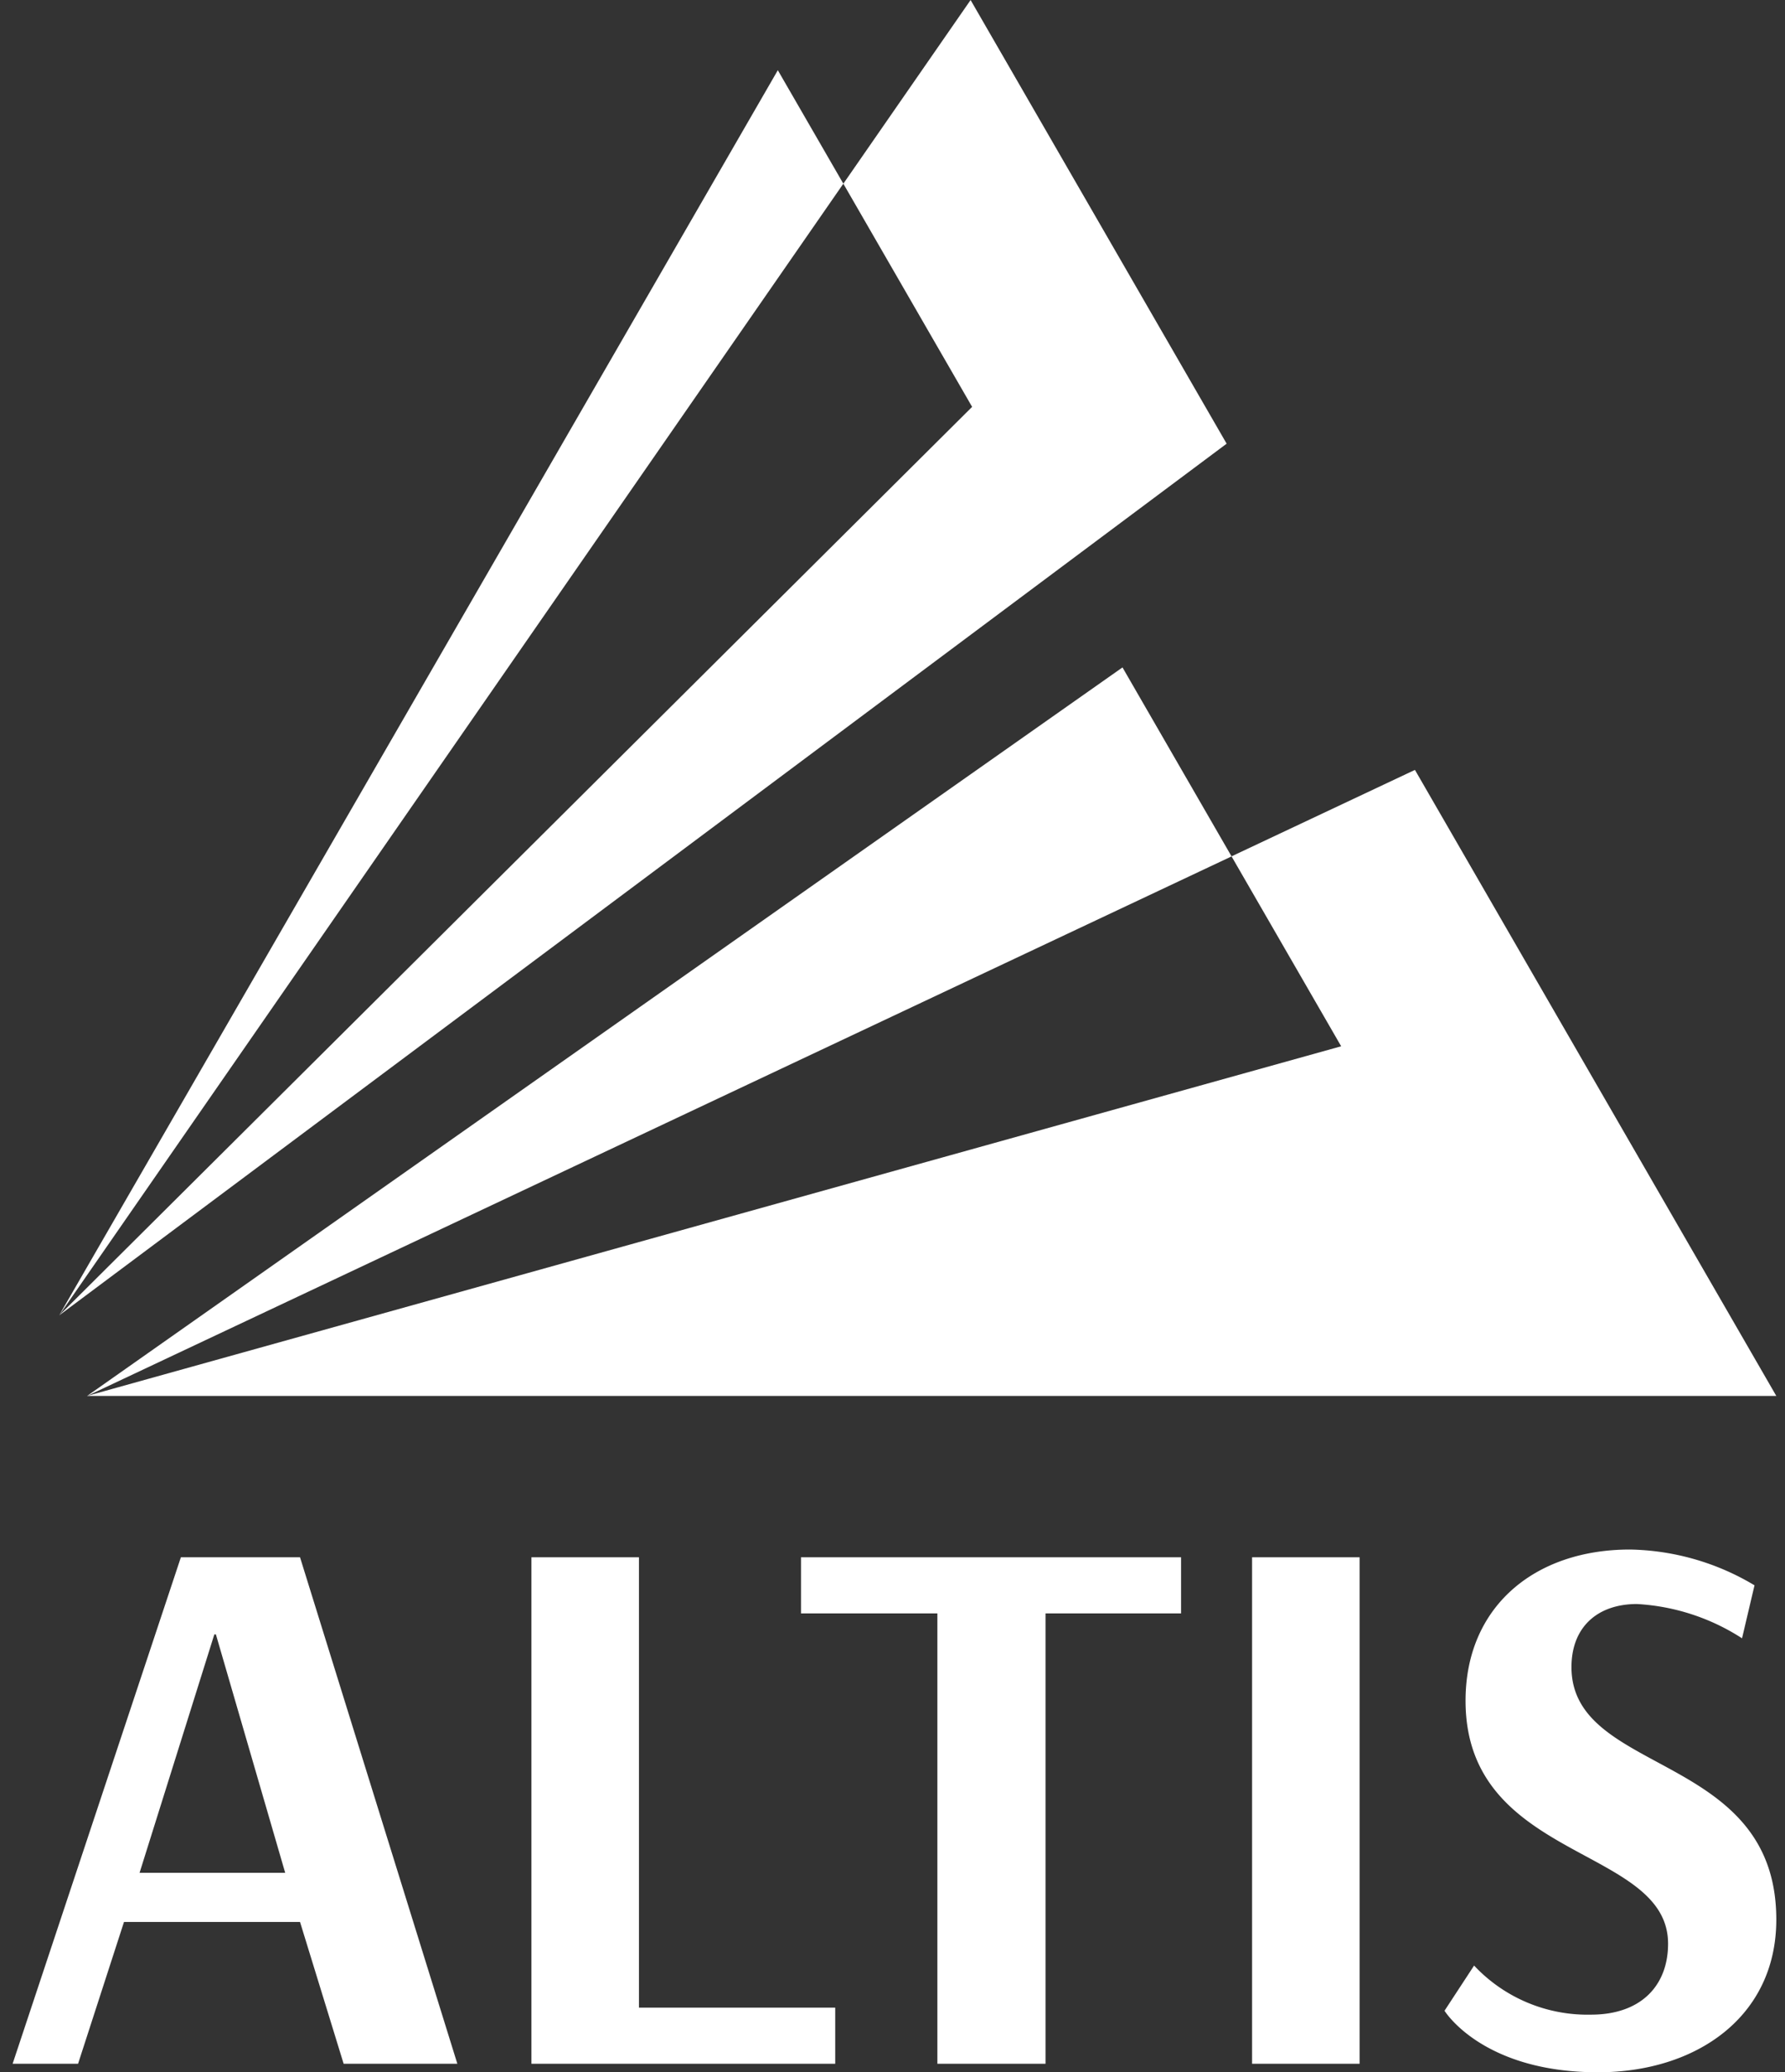 <svg xmlns="http://www.w3.org/2000/svg" xmlns:xlink="http://www.w3.org/1999/xlink" width="113.872" height="132.156" viewBox="0 0 113.872 132.156">
  <rect x="0" y="0" width="113.872" height="132.156" fill="#333333" stroke="none"/>
  <defs>
    <clipPath id="clip-path">
      <path id="Tracé_10" data-name="Tracé 10" d="M0,66.57H113.872V-65.586H0Z" transform="translate(0 65.586)" fill="none"/>
    </clipPath>
  </defs>
  <g id="Groupe_9066" data-name="Groupe 9066" transform="translate(0 65.586)">
    <g id="Groupe_1" data-name="Groupe 1" transform="translate(0.805 33.726)">
      <path id="Tracé_1" data-name="Tracé 1" d="M5.407,0-5.327,32.3h4.175l2.93-9.043h11.23L15.79,32.3h7.254L13.008,0ZM7.541,4.919h.1l4.421,15.205H2.771Z" transform="translate(5.327)" fill="#fff"/>
    </g>
    <g id="Groupe_2" data-name="Groupe 2" transform="translate(33.902 33.726)">
      <path id="Tracé_2" data-name="Tracé 2" d="M0,0V32.3H19.38V28.72H6.859V0Z" fill="#fff"/>
    </g>
    <g id="Groupe_3" data-name="Groupe 3" transform="translate(51.099 33.726)">
      <path id="Tracé_3" data-name="Tracé 3" d="M0,0V3.579H8.7V32.3H15.6V3.579h8.646V0Z" fill="#fff"/>
    </g>
    <path id="Tracé_4" data-name="Tracé 4" d="M39.64,16H46.5V-16.3H39.64Z" transform="translate(40.235 50.026)" fill="#fff"/>
    <g id="Groupe_9" data-name="Groupe 9" transform="translate(0 -65.586)" clip-path="url(#clip-path)">
      <g id="Groupe_4" data-name="Groupe 4" transform="translate(92.152 98.815)">
        <path id="Tracé_5" data-name="Tracé 5" d="M9.56,2.853A13.739,13.739,0,0,0,2.854.667C.37.667-1.321,2.108-1.321,4.691c0,6.958,13.067,5.368,13.067,16.1C11.747,27,6.631,30.529.37,30.529c-7.4,0-9.789-3.925-9.789-3.925l1.886-2.881A9.918,9.918,0,0,0-.077,26.854c3.23,0,4.919-1.89,4.919-4.522,0-6.263-12.92-5.219-12.92-15.5,0-5.964,4.375-9.64,10.484-9.64A15.964,15.964,0,0,1,10.356-.526Z" transform="translate(9.419 2.811)" fill="#fff"/>
      </g>
      <g id="Groupe_5" data-name="Groupe 5" transform="translate(3.777 0.002)">
        <path id="Tracé_6" data-name="Tracé 6" d="M29.287,0,21.169,11.713l8.215,14.232L-28.854,83.883l74.475-55.59Z" transform="translate(28.854)" fill="#fff"/>
      </g>
      <g id="Groupe_6" data-name="Groupe 6" transform="translate(3.775 4.478)">
        <path id="Tracé_7" data-name="Tracé 7" d="M23.093,0-22.752,79.405,27.273,7.236Z" transform="translate(22.752)" fill="#fff"/>
      </g>
      <g id="Groupe_7" data-name="Groupe 7" transform="translate(5.549 49.099)">
        <path id="Tracé_8" data-name="Tracé 8" d="M42.673,0l-11.7,5.513,6.994,12.112-80.01,22.3H65.727Z" transform="translate(42.042)" fill="#fff"/>
      </g>
      <g id="Groupe_8" data-name="Groupe 8" transform="translate(5.548 42.563)">
        <path id="Tracé_9" data-name="Tracé 9" d="M33.276,0l-66.06,46.466L40.234,12.052Z" transform="translate(32.784)" fill="#fff"/>
      </g>
    </g>
  </g>
</svg>
